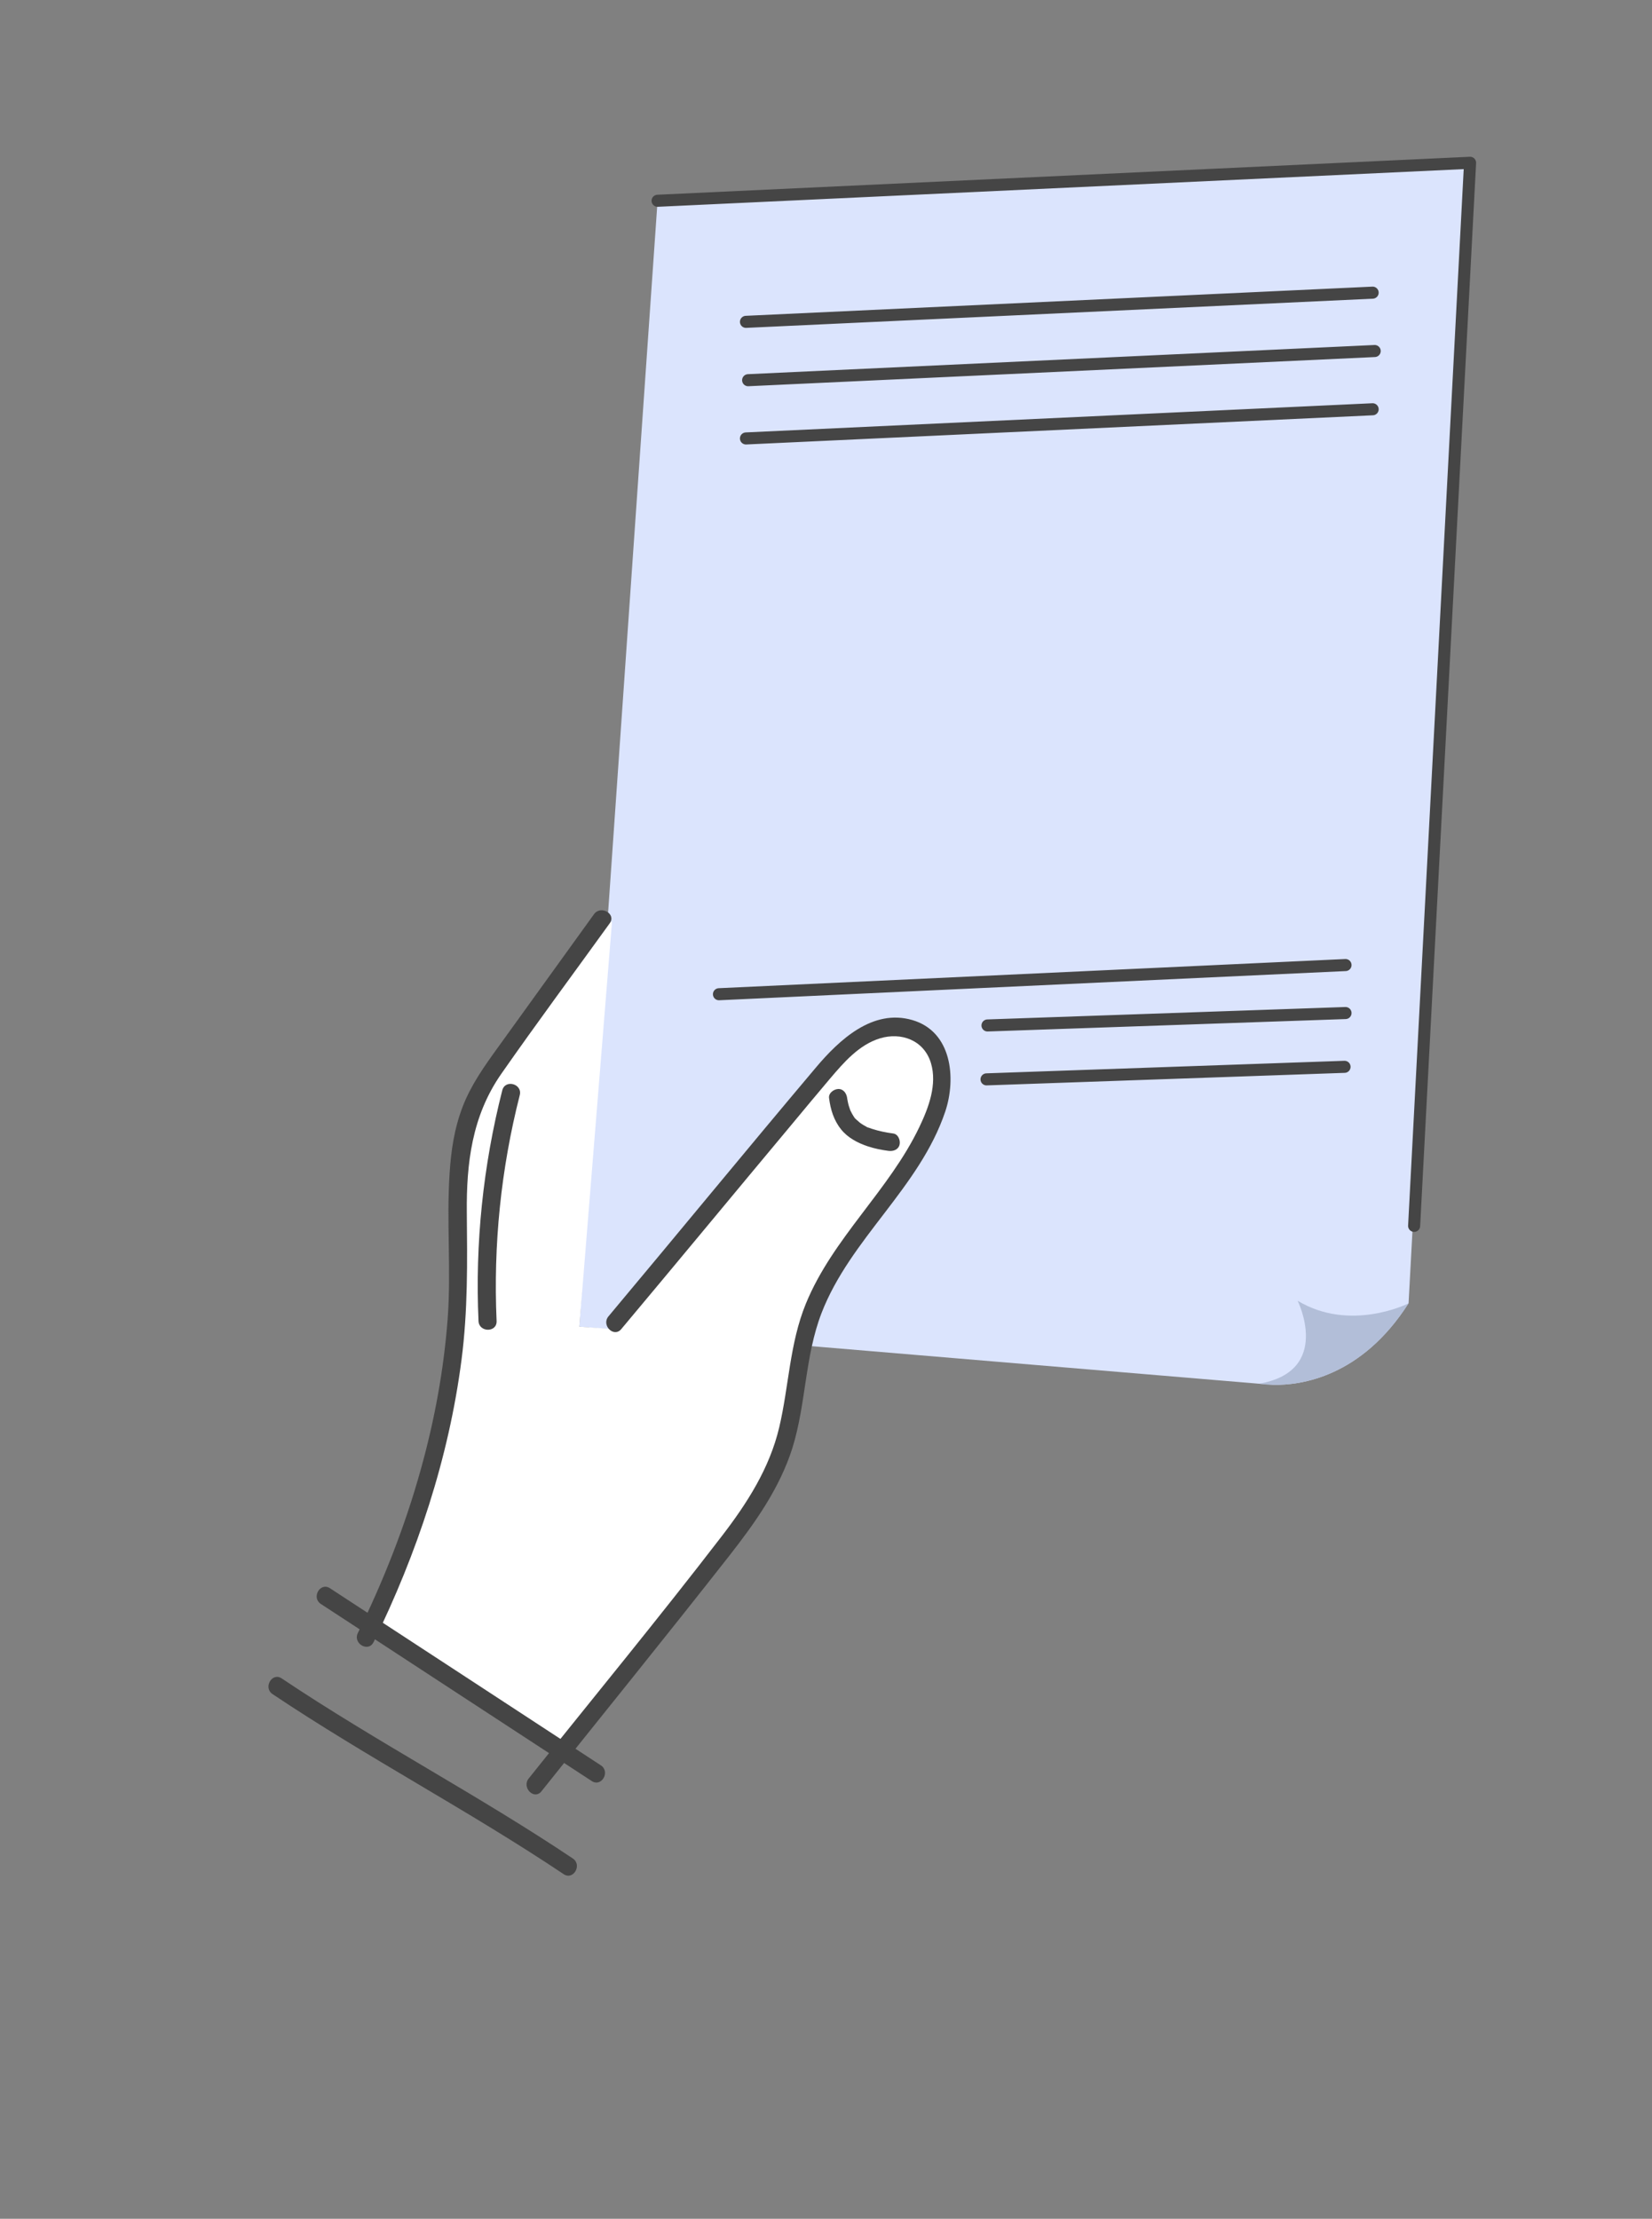<svg width="137" height="184" viewBox="0 0 137 184" fill="none" xmlns="http://www.w3.org/2000/svg"><rect x="0" y="0" width="137" height="184" fill="#808080" stroke="none"/><g clip-path="url(#clip0_171_605)"><path d="M121.913 13.5L116.813 108.07C112.903 114.21 107.853 114.89 105.593 114.84L104.423 114.75H104.403L48.043 110.02L54.533 16.65L121.913 13.5Z" fill="#DBE4FD"/><path d="M50.753 76.45L50.103 76.42L46.313 81.43L44.003 85.25L40.093 90.59L38.243 96.73L38.113 110.19L36.183 121.3L34.543 127.18L32.143 132.48L31.353 134.87L46.683 144.83L50.903 139.22L60.063 128.1L63.843 122.42L65.553 116.78L65.933 113.13L67.113 108.94L70.063 103.32L75.293 96.47L77.543 91.84L77.773 87.81L76.473 85.81L74.053 85.46L71.583 86.1L68.603 88.89L64.663 93.43L59.523 100.02L53.373 107.42L51.753 109.29L51.153 110.24L48.043 110.02L50.753 76.45Z" fill="white"/><path d="M30.973 136.2C34.593 128.81 37.213 120.95 38.273 112.77C38.803 108.7 38.753 104.66 38.713 100.57C38.673 96.48 39.133 92.55 41.573 89.05C44.503 84.85 47.563 80.73 50.563 76.57C51.133 75.79 49.823 75.04 49.263 75.81C46.613 79.48 43.973 83.15 41.323 86.82C40.183 88.4 39.063 89.96 38.363 91.79C37.663 93.62 37.403 95.45 37.283 97.34C37.023 101.35 37.423 105.38 37.123 109.39C36.803 113.61 36.033 117.79 34.893 121.87C33.593 126.55 31.813 131.07 29.673 135.43C29.253 136.29 30.543 137.05 30.973 136.19V136.2Z" fill="#454545"/><path d="M51.513 110.23C56.233 104.6 60.913 98.93 65.623 93.29C66.693 92.01 67.753 90.72 68.833 89.45C69.973 88.11 71.233 86.64 72.973 86.11C74.713 85.58 76.623 86.24 77.203 88.16C77.733 89.93 77.013 91.85 76.253 93.44C73.733 98.73 69.053 102.67 66.823 108.13C65.483 111.41 65.423 114.96 64.623 118.36C63.823 121.76 61.953 124.67 59.843 127.41C54.633 134.19 49.183 140.8 43.843 147.49C43.243 148.24 44.303 149.31 44.903 148.55C50.103 142.03 55.353 135.56 60.493 129C62.623 126.28 64.663 123.41 65.713 120.08C66.853 116.42 66.743 112.48 68.133 108.88C70.523 102.71 76.273 98.49 78.393 92.17C79.313 89.41 78.933 85.54 75.653 84.59C72.373 83.64 69.603 86.22 67.653 88.54C61.883 95.38 56.213 102.3 50.463 109.16C49.843 109.9 50.903 110.96 51.523 110.22L51.513 110.23Z" fill="#454545"/><path d="M68.753 91.05C68.873 92.01 69.143 92.9 69.753 93.66C70.303 94.35 71.123 94.78 71.953 95.06C72.513 95.25 73.093 95.36 73.683 95.44C74.073 95.49 74.503 95.35 74.603 94.92C74.683 94.57 74.493 94.06 74.083 94C73.483 93.92 72.883 93.8 72.303 93.61C72.233 93.59 72.173 93.56 72.103 93.54C72.073 93.53 72.043 93.52 72.003 93.5C71.923 93.47 71.943 93.47 72.043 93.52C71.963 93.52 71.803 93.41 71.733 93.37C71.633 93.32 71.533 93.26 71.433 93.19C71.393 93.16 71.343 93.13 71.303 93.1C71.133 92.98 71.373 93.17 71.283 93.08C71.203 93.01 71.133 92.95 71.053 92.88C70.993 92.82 70.853 92.71 70.823 92.63C70.893 92.73 70.913 92.74 70.863 92.68C70.843 92.66 70.833 92.63 70.813 92.61C70.793 92.57 70.763 92.54 70.743 92.5C70.683 92.4 70.623 92.3 70.573 92.19C70.553 92.15 70.533 92.11 70.513 92.07C70.453 91.95 70.573 92.24 70.503 92.04C70.463 91.92 70.423 91.8 70.383 91.68C70.353 91.57 70.323 91.45 70.303 91.34C70.293 91.27 70.273 91.2 70.263 91.13C70.263 91.09 70.223 90.84 70.253 91.06C70.203 90.67 69.943 90.29 69.503 90.31C69.143 90.33 68.703 90.64 68.753 91.06V91.05Z" fill="#454545"/><path d="M26.603 133.01C34.093 137.9 41.573 142.81 49.073 147.7C49.883 148.23 50.633 146.93 49.833 146.4C42.343 141.51 34.863 136.6 27.363 131.71C26.553 131.18 25.803 132.48 26.603 133.01Z" fill="#454545"/><path d="M22.603 140.49C30.473 145.76 38.873 150.15 46.743 155.42C47.543 155.96 48.303 154.66 47.503 154.12C39.633 148.85 31.233 144.46 23.363 139.19C22.563 138.65 21.803 139.95 22.603 140.49Z" fill="#454545"/><path d="M41.653 90.42C40.063 96.67 39.393 103.11 39.683 109.55C39.723 110.51 41.223 110.52 41.183 109.55C40.903 103.24 41.543 96.94 43.103 90.82C43.343 89.88 41.893 89.48 41.653 90.42Z" fill="#454545"/><path d="M54.533 16.65L121.913 13.5L117.273 101.66" stroke="#454545" stroke-linecap="round" stroke-linejoin="round"/><path d="M61.863 26.69L113.833 24.27" stroke="#454545" stroke-linecap="round" stroke-linejoin="round"/><path d="M62.043 31.53L114.003 29.11" stroke="#454545" stroke-linecap="round" stroke-linejoin="round"/><path d="M61.863 36.36L113.833 33.94" stroke="#454545" stroke-linecap="round" stroke-linejoin="round"/><path d="M59.623 82.45L111.583 80.03" stroke="#454545" stroke-linecap="round" stroke-linejoin="round"/><path d="M81.893 85.04L111.583 84.01" stroke="#454545" stroke-linecap="round" stroke-linejoin="round"/><path d="M81.813 89.51L111.503 88.47" stroke="#454545" stroke-linecap="round" stroke-linejoin="round"/><path d="M116.813 108.08C112.903 114.21 107.853 114.89 105.593 114.84C104.943 114.84 104.533 114.76 104.423 114.75C110.503 113.69 107.613 107.87 107.613 107.87C111.933 110.47 116.643 108.17 116.823 108.08H116.813Z" fill="#B2BED8"/><path d="M116.823 108.07C116.823 108.07 116.823 108.08 116.813 108.08H116.823V108.07Z" fill="#B2BED8"/></g><defs><clipPath id="clip0_171_605"><rect width="100.15" height="142.55" fill="white" transform="translate(22.263 13)"/></clipPath></defs></svg>